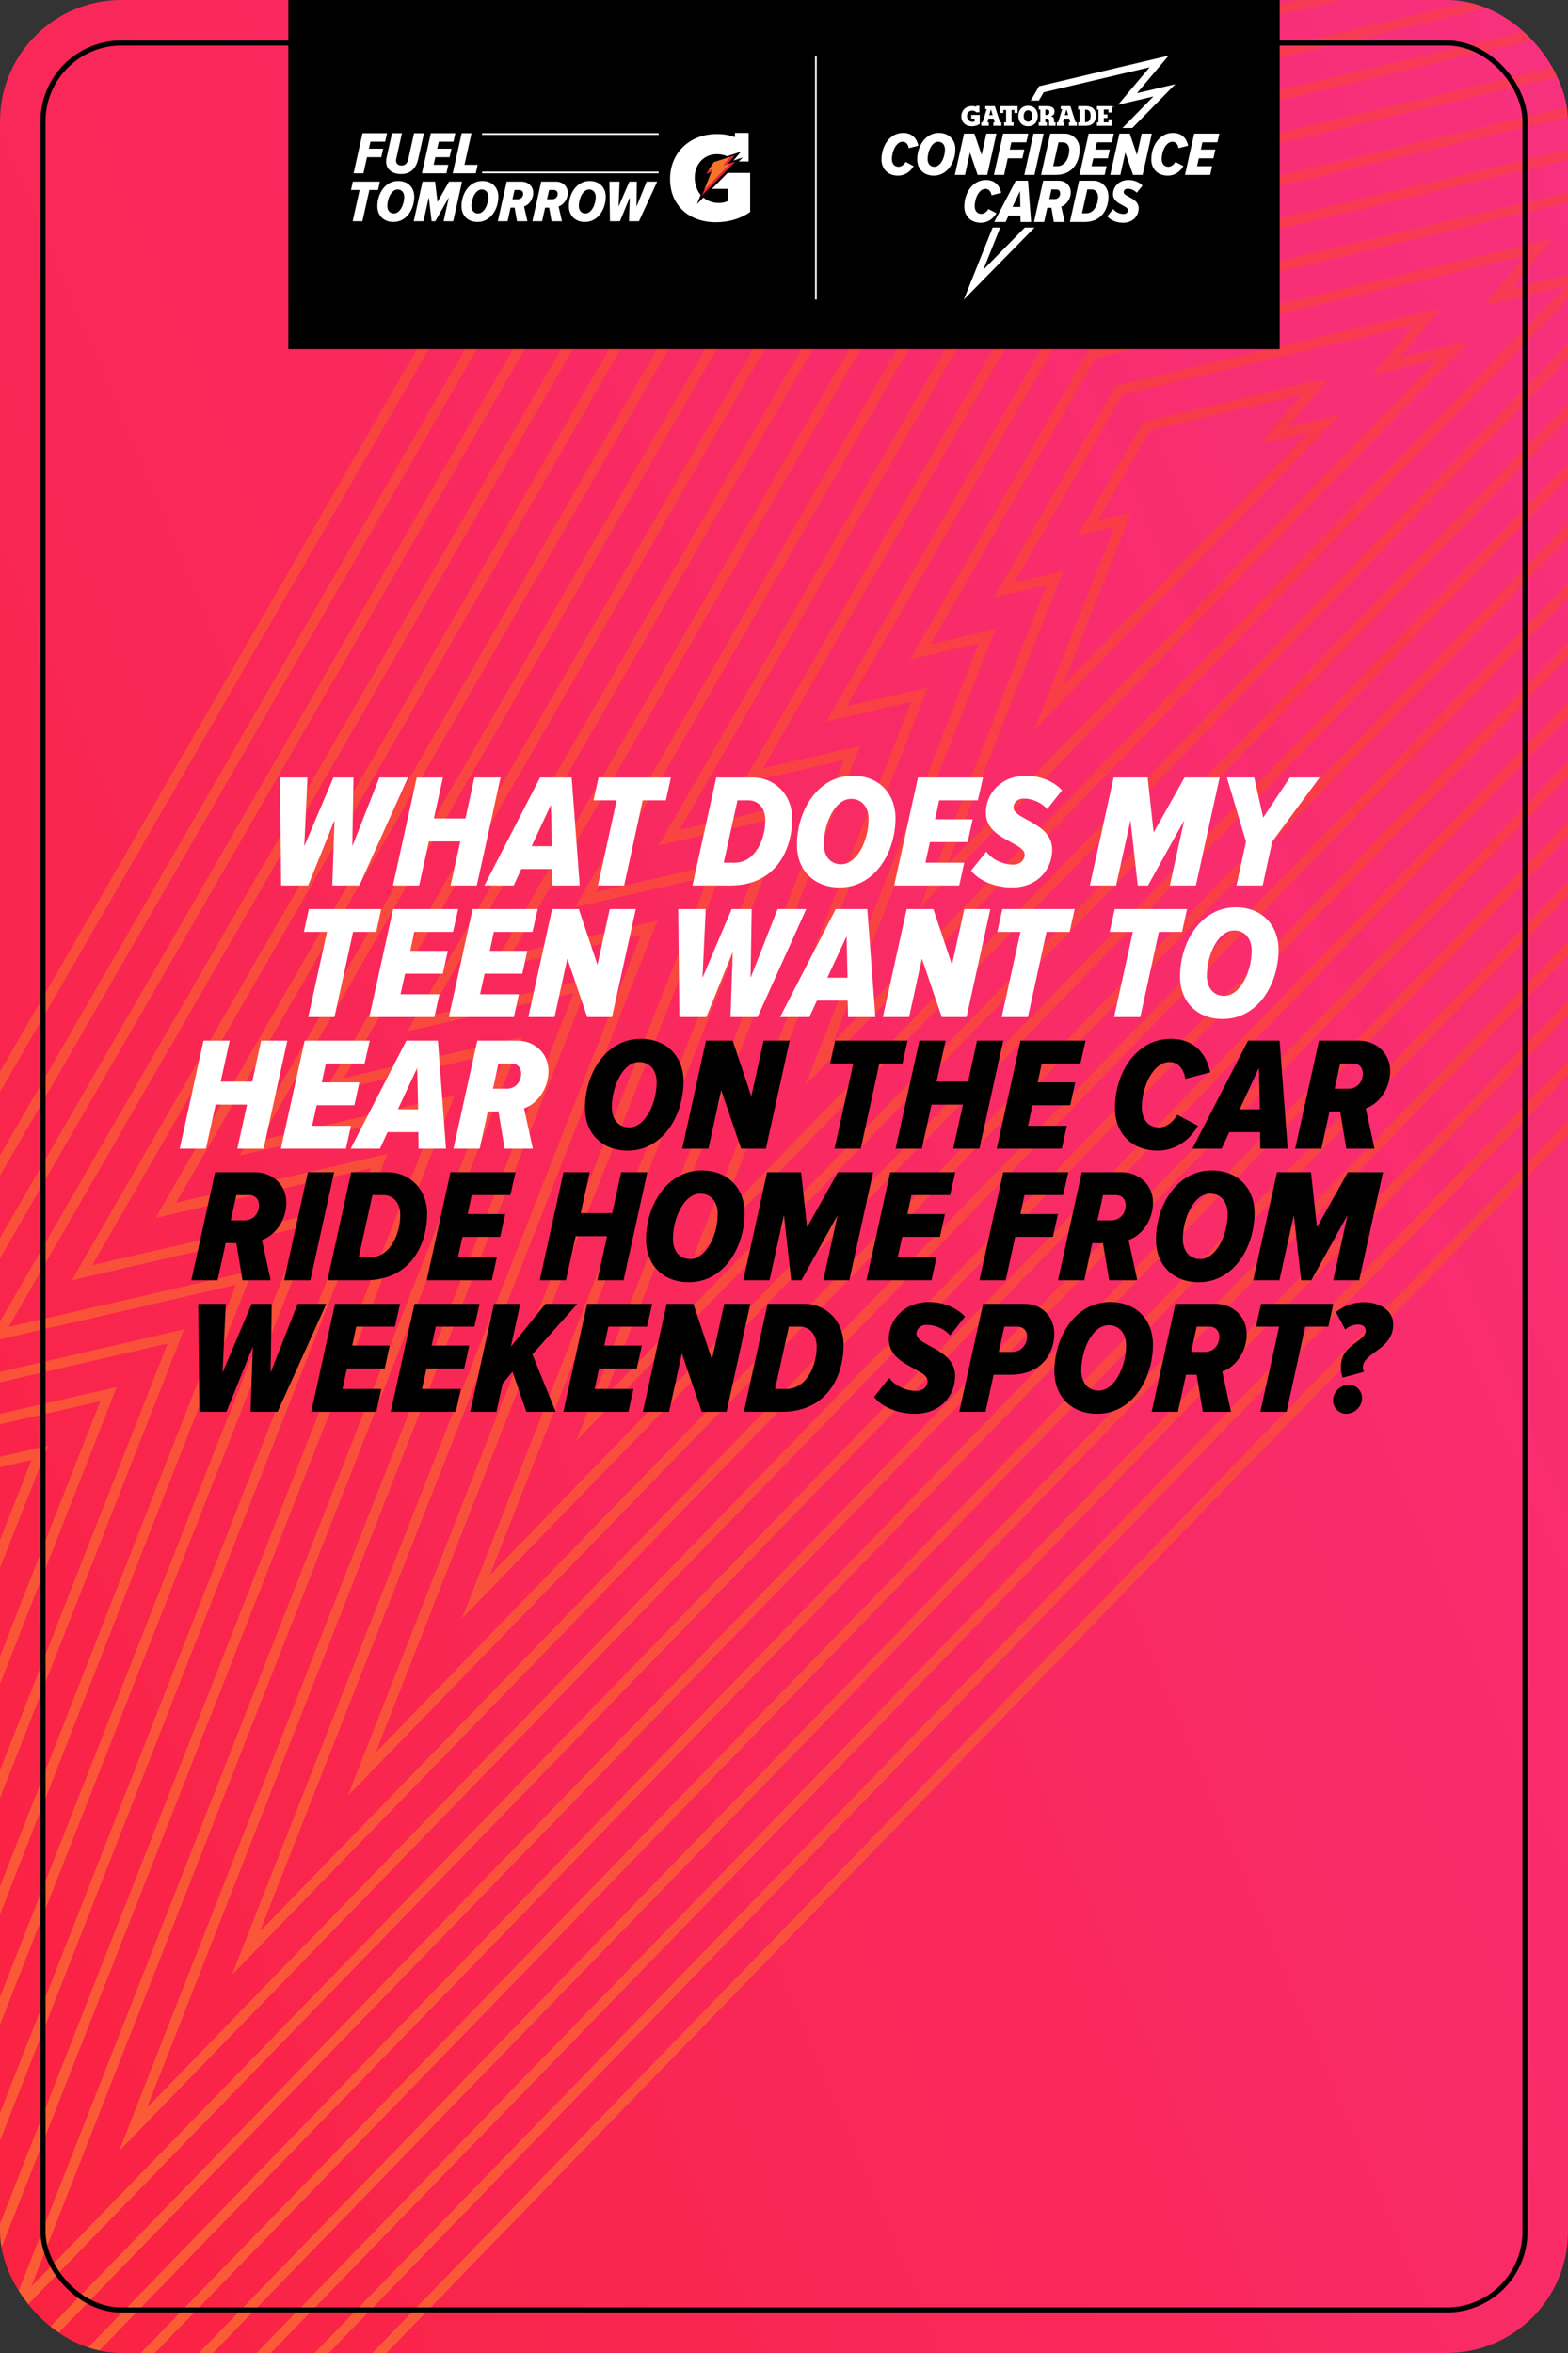 <?xml version="1.0" encoding="UTF-8"?>
<svg xmlns="http://www.w3.org/2000/svg" width="310" height="465" viewBox="0 0 310 465" fill="none">
  <rect x="0" y="0" width="310" height="465" fill="#333333" stroke="none"/>
  <g clip-path="url(#clip0_3_826)">
    <rect width="310" height="465" rx="24" fill="url(#paint0_linear_3_826)"></rect>
    <g opacity="0.6">
      <path d="M7.886 287.092L-50.017 300.456L141.065 -30.548L614.456 -143.455L605.536 -132.745L670 -148L-156 703L7.886 287.092Z" stroke="url(#paint1_linear_3_826)" stroke-width="2" stroke-miterlimit="10"></path>
      <path d="M21.46 275.486L-33.344 288.127L146.401 -23.364L592.283 -129.72L583.543 -119.233L644.612 -133.707L-132.454 667.024L21.46 275.486Z" stroke="url(#paint2_linear_3_826)" stroke-width="2" stroke-miterlimit="10"></path>
      <path d="M34.779 264.094L-16.975 276.053L151.761 -16.18L570.003 -116.027L561.14 -105.392L618.978 -119.085L-109.787 631.846L34.779 264.094Z" stroke="url(#paint3_linear_3_826)" stroke-width="2" stroke-miterlimit="10"></path>
      <path d="M48.286 252.497L-0.319 263.725L157.105 -9.005L548.018 -102.318L539.32 -91.888L593.549 -104.742L-86.562 596.175L48.286 252.497Z" stroke="url(#paint4_linear_3_826)" stroke-width="2" stroke-miterlimit="10"></path>
      <path d="M61.482 241.04L16.215 251.503L162.458 -1.838L525.829 -88.575L517.155 -78.161L568.062 -90.219L-64.619 561.695L61.482 241.04Z" stroke="url(#paint5_linear_3_826)" stroke-width="2" stroke-miterlimit="10"></path>
      <path d="M74.957 229.442L32.789 239.182L167.818 5.329L503.631 -74.792L495.007 -64.435L542.485 -75.687L-41.533 526.114L74.957 229.442Z" stroke="url(#paint6_linear_3_826)" stroke-width="2" stroke-miterlimit="10"></path>
      <path d="M88.243 217.886L49.413 226.837L173.17 12.505L481.474 -61.066L472.874 -50.742L516.991 -61.189L-19.368 491.438L88.243 217.886Z" stroke="url(#paint7_linear_3_826)" stroke-width="2" stroke-miterlimit="10"></path>
      <path d="M101.644 206.33L66.004 214.541L178.522 19.68L459.424 -47.372L450.775 -36.991L491.365 -46.592L3.414 456.161L101.644 206.33Z" stroke="url(#paint8_linear_3_826)" stroke-width="2" stroke-miterlimit="10"></path>
      <path d="M115.044 194.831L82.545 202.319L183.874 26.855L437.259 -33.638L428.676 -23.331L465.862 -32.134L26.302 420.81L115.044 194.831Z" stroke="url(#paint9_linear_3_826)" stroke-width="2" stroke-miterlimit="10"></path>
      <path d="M128.347 183.324L99.12 190.056L189.227 34.023L415.119 -19.879L406.61 -9.679L440.383 -17.668L48.632 385.969L128.347 183.324Z" stroke="url(#paint10_linear_3_826)" stroke-width="2" stroke-miterlimit="10"></path>
      <path d="M141.739 171.809L115.694 177.818L194.57 41.198L392.913 -6.137L384.486 3.981L414.897 -3.227L71.528 350.602L141.739 171.809Z" stroke="url(#paint11_linear_3_826)" stroke-width="2" stroke-miterlimit="10"></path>
      <path d="M155.083 160.302L132.252 165.563L199.931 48.373L370.814 7.59L362.436 17.642L389.386 11.255L94.088 315.547L155.083 160.302Z" stroke="url(#paint12_linear_3_826)" stroke-width="2" stroke-miterlimit="10"></path>
      <path d="M168.426 148.812L148.81 153.332L205.275 55.549L348.657 21.324L340.32 31.335L363.858 25.762L116.639 280.5L168.426 148.812Z" stroke="url(#paint13_linear_3_826)" stroke-width="2" stroke-miterlimit="10"></path>
      <path d="M181.794 137.289L165.384 141.069L210.627 62.716L326.508 35.058L318.213 45.02L338.339 40.253L139.339 245.305L181.794 137.289Z" stroke="url(#paint14_linear_3_826)" stroke-width="2" stroke-miterlimit="10"></path>
      <path d="M191.964 133.894C192.425 132.719 193.633 129.661 195.171 125.765L181.951 128.815L215.971 69.899L304.36 48.809L296.114 58.705L312.819 54.751L161.972 210.185L191.956 133.902L191.964 133.894Z" stroke="url(#paint15_linear_3_826)" stroke-width="2" stroke-miterlimit="10"></path>
      <path d="M199.618 136.894C200.589 134.428 204.88 123.587 208.58 114.242L198.533 116.56L221.339 77.067L282.227 62.535L274.031 72.373L287.325 69.225L184.631 175.048L199.627 136.902L199.618 136.894Z" stroke="url(#paint16_linear_3_826)" stroke-width="2" stroke-miterlimit="10"></path>
      <path d="M260.079 76.269L226.683 84.242L215.099 104.305L221.981 102.719C221.981 102.719 209.048 135.382 207.273 139.902L261.805 83.716L251.931 86.05L260.087 76.269H260.079Z" stroke="url(#paint17_linear_3_826)" stroke-width="2" stroke-miterlimit="10"></path>
    </g>
    <path d="M71.032 175H65.688L66.136 162.104L60.92 175H55.576L55.352 153.656H60.792L60.152 167.256L65.912 153.656H69.88L69.656 167.256L75 153.656H80.664L71.032 175ZM94.263 175H89.079L90.999 166.296H84.791L82.871 175H77.687L82.391 153.656H87.575L85.783 161.752H92.023L93.783 153.656H98.967L94.263 175ZM114.615 175H109.207L109.143 171.736H103.063L101.559 175H95.767L106.775 153.656H113.015L114.615 175ZM109.111 167.224L108.919 159.032L105.111 167.224H109.111ZM123.391 175H118.207L121.919 158.168H117.343L118.335 153.656H132.639L131.647 158.168H127.071L123.391 175ZM144.394 175H136.905L141.61 153.656H148.938C152.81 153.656 156.618 156.696 156.618 161.848C156.618 167.576 153.642 175 144.394 175ZM143.082 170.488H145.29C149.29 170.488 151.306 165.88 151.306 162.104C151.306 159.672 149.898 158.168 147.978 158.168H145.802L143.082 170.488ZM166.003 175.384C160.851 175.384 157.555 171.896 157.555 166.968C157.555 160.344 161.587 153.304 168.595 153.304C173.747 153.304 177.043 156.824 177.043 161.72C177.043 168.344 173.043 175.384 166.003 175.384ZM166.291 170.808C169.491 170.808 171.731 165.976 171.731 161.88C171.731 159.512 170.387 157.88 168.275 157.88C165.075 157.88 162.867 162.712 162.867 166.84C162.867 169.208 164.179 170.808 166.291 170.808ZM189.645 175H176.78L181.485 153.656H194.349L193.325 158.168H185.677L184.877 161.912H192.301L191.309 166.424H183.853L182.957 170.488H190.637L189.645 175ZM200.115 175.384C196.627 175.384 193.523 174.04 191.987 172.056L194.995 168.312C196.115 169.848 198.227 170.872 200.307 170.872C201.747 170.872 202.579 169.944 202.579 168.888C202.579 167.96 201.427 167.288 200.019 166.52C197.811 165.336 194.899 163.896 194.899 160.6C194.899 156.792 197.971 153.304 202.835 153.304C205.523 153.304 208.275 154.328 209.971 156.184L207.027 159.896C205.843 158.52 203.987 157.816 202.355 157.816C201.139 157.816 200.371 158.648 200.371 159.576C200.371 160.504 201.523 161.176 202.931 161.944C205.139 163.128 208.019 164.632 208.019 167.896C208.019 171.992 204.947 175.384 200.115 175.384ZM236.428 175H231.276L234.124 162.104L226.956 175H224.94L223.5 162.104L220.652 175H215.468L220.172 153.656H226.892L228.076 164.536L234.188 153.656H241.132L236.428 175ZM249.636 175H244.452L246.34 166.328L242.564 153.656H247.972L249.732 161.592L255.012 153.656H260.9L251.524 166.328L249.636 175ZM66.125 201H60.941L64.653 184.168H60.077L61.069 179.656H75.373L74.381 184.168H69.805L66.125 201ZM85.879 201H73.015L77.719 179.656H90.583L89.559 184.168H81.911L81.111 187.912H88.535L87.543 192.424H80.087L79.191 196.488H86.871L85.879 201ZM101.598 201H88.734L93.438 179.656H106.302L105.278 184.168H97.63L96.83 187.912H104.254L103.262 192.424H95.806L94.91 196.488H102.59L101.598 201ZM120.996 201H116.1L112.164 189.448L109.636 201H104.452L109.156 179.656H114.436L118.116 190.664L120.548 179.656H125.7L120.996 201ZM149.766 201H144.422L144.87 188.104L139.654 201H134.31L134.086 179.656H139.526L138.886 193.256L144.646 179.656H148.614L148.39 193.256L153.734 179.656H159.398L149.766 201ZM173.068 201H167.66L167.596 197.736H161.516L160.012 201H154.22L165.228 179.656H171.468L173.068 201ZM167.564 193.224L167.372 185.032L163.564 193.224H167.564ZM191.09 201H186.194L182.258 189.448L179.73 201H174.546L179.25 179.656H184.53L188.21 190.664L190.642 179.656H195.794L191.09 201ZM203.219 201H198.035L201.747 184.168H197.171L198.163 179.656H212.467L211.475 184.168H206.899L203.219 201ZM225.438 201H220.254L223.966 184.168H219.39L220.382 179.656H234.686L233.694 184.168H229.118L225.438 201ZM241.737 201.384C236.585 201.384 233.289 197.896 233.289 192.968C233.289 186.344 237.321 179.304 244.329 179.304C249.481 179.304 252.777 182.824 252.777 187.72C252.777 194.344 248.777 201.384 241.737 201.384ZM242.025 196.808C245.225 196.808 247.465 191.976 247.465 187.88C247.465 185.512 246.121 183.88 244.009 183.88C240.809 183.88 238.601 188.712 238.601 192.84C238.601 195.208 239.913 196.808 242.025 196.808ZM52.106 227H46.922L48.843 218.296H42.635L40.715 227H35.531L40.234 205.656H45.419L43.627 213.752H49.867L51.627 205.656H56.81L52.106 227ZM68.394 227H55.531L60.234 205.656H73.099L72.075 210.168H64.427L63.627 213.912H71.05L70.058 218.424H62.602L61.706 222.488H69.386L68.394 227ZM88.177 227H82.769L82.705 223.736H76.625L75.121 227H69.329L80.337 205.656H86.577L88.177 227ZM82.673 219.224L82.481 211.032L78.673 219.224H82.673ZM105.336 227H99.767L98.552 219.672H96.439L94.84 227H89.656L94.359 205.656H102.232C105.656 205.656 108.44 208.12 108.44 211.64C108.44 215.256 106.104 218.232 103.608 219.032L105.336 227ZM97.463 215.16H100.152C101.912 215.16 103.032 213.816 103.032 212.184C103.032 210.872 102.168 210.168 101.112 210.168H98.552L97.463 215.16Z" fill="white"></path>
    <path d="M124.096 227.384C118.944 227.384 115.648 223.896 115.648 218.968C115.648 212.344 119.68 205.304 126.688 205.304C131.84 205.304 135.136 208.824 135.136 213.72C135.136 220.344 131.136 227.384 124.096 227.384ZM124.384 222.808C127.584 222.808 129.824 217.976 129.824 213.88C129.824 211.512 128.48 209.88 126.368 209.88C123.168 209.88 120.96 214.712 120.96 218.84C120.96 221.208 122.272 222.808 124.384 222.808ZM151.418 227H146.522L142.586 215.448L140.058 227H134.874L139.578 205.656H144.858L148.538 216.664L150.97 205.656H156.122L151.418 227ZM170.172 227H164.988L168.7 210.168H164.124L165.116 205.656H179.42L178.428 210.168H173.852L170.172 227ZM193.638 227H188.454L190.374 218.296H184.166L182.246 227H177.062L181.766 205.656H186.95L185.158 213.752H191.398L193.158 205.656H198.342L193.638 227ZM209.926 227H197.062L201.766 205.656H214.63L213.606 210.168H205.958L205.158 213.912H212.582L211.59 218.424H204.134L203.238 222.488H210.918L209.926 227ZM228.878 227.384C223.886 227.384 220.43 224.12 220.43 218.968C220.43 212.088 224.59 205.304 231.47 205.304C236.462 205.304 238.638 208.696 239.246 211.928L234.35 213.208C234.03 211.256 232.942 209.88 231.214 209.88C227.982 209.88 225.742 214.744 225.742 218.84C225.742 221.272 227.054 222.808 229.166 222.808C230.478 222.808 231.886 221.848 232.75 220.312L236.846 222.488C234.83 225.88 231.886 227.384 228.878 227.384ZM254.583 227H249.176L249.112 223.736H243.032L241.528 227H235.735L246.744 205.656H252.984L254.583 227ZM249.08 219.224L248.888 211.032L245.08 219.224H249.08ZM271.742 227H266.174L264.958 219.672H262.846L261.246 227H256.062L260.766 205.656H268.638C272.062 205.656 274.846 208.12 274.846 211.64C274.846 215.256 272.51 218.232 270.014 219.032L271.742 227ZM263.87 215.16H266.558C268.318 215.16 269.438 213.816 269.438 212.184C269.438 210.872 268.574 210.168 267.518 210.168H264.958L263.87 215.16ZM53.507 253H47.939L46.723 245.672H44.611L43.011 253H37.827L42.531 231.656H50.403C53.827 231.656 56.611 234.12 56.611 237.64C56.611 241.256 54.275 244.232 51.779 245.032L53.507 253ZM45.635 241.16H48.323C50.083 241.16 51.203 239.816 51.203 238.184C51.203 236.872 50.339 236.168 49.283 236.168H46.723L45.635 241.16ZM61.355 253H56.171L60.875 231.656H66.059L61.355 253ZM72.222 253H64.734L69.438 231.656H76.766C80.638 231.656 84.446 234.696 84.446 239.848C84.446 245.576 81.47 253 72.222 253ZM70.91 248.488H73.118C77.118 248.488 79.134 243.88 79.134 240.104C79.134 237.672 77.726 236.168 75.806 236.168H73.63L70.91 248.488ZM97.223 253H84.359L89.063 231.656H101.927L100.903 236.168H93.255L92.455 239.912H99.879L98.887 244.424H91.431L90.535 248.488H98.215L97.223 253ZM123.278 253H118.094L120.014 244.296H113.806L111.886 253H106.702L111.406 231.656H116.59L114.798 239.752H121.038L122.798 231.656H127.982L123.278 253ZM136.174 253.384C131.022 253.384 127.726 249.896 127.726 244.968C127.726 238.344 131.758 231.304 138.766 231.304C143.918 231.304 147.214 234.824 147.214 239.72C147.214 246.344 143.214 253.384 136.174 253.384ZM136.462 248.808C139.662 248.808 141.902 243.976 141.902 239.88C141.902 237.512 140.558 235.88 138.446 235.88C135.246 235.88 133.038 240.712 133.038 244.84C133.038 247.208 134.35 248.808 136.462 248.808ZM167.912 253H162.76L165.608 240.104L158.44 253H156.424L154.984 240.104L152.136 253H146.952L151.656 231.656H158.376L159.56 242.536L165.672 231.656H172.616L167.912 253ZM184.16 253H171.296L176 231.656H188.864L187.84 236.168H180.192L179.392 239.912H186.816L185.824 244.424H178.368L177.472 248.488H185.152L184.16 253ZM198.824 253H193.64L198.344 231.656H211.208L210.184 236.168H202.536L201.736 239.912H209.16L208.168 244.424H200.712L198.824 253ZM224.851 253H219.283L218.067 245.672H215.955L214.355 253H209.171L213.875 231.656H221.747C225.171 231.656 227.955 234.12 227.955 237.64C227.955 241.256 225.619 244.232 223.123 245.032L224.851 253ZM216.979 241.16H219.667C221.427 241.16 222.547 239.816 222.547 238.184C222.547 236.872 221.683 236.168 220.627 236.168H218.067L216.979 241.16ZM236.987 253.384C231.835 253.384 228.539 249.896 228.539 244.968C228.539 238.344 232.571 231.304 239.579 231.304C244.731 231.304 248.027 234.824 248.027 239.72C248.027 246.344 244.027 253.384 236.987 253.384ZM237.275 248.808C240.475 248.808 242.715 243.976 242.715 239.88C242.715 237.512 241.371 235.88 239.259 235.88C236.059 235.88 233.851 240.712 233.851 244.84C233.851 247.208 235.163 248.808 237.275 248.808ZM268.725 253H263.573L266.421 240.104L259.253 253H257.237L255.797 240.104L252.949 253H247.765L252.469 231.656H259.189L260.373 242.536L266.485 231.656H273.429L268.725 253ZM54.876 279H49.532L49.98 266.104L44.764 279H39.419L39.196 257.656H44.636L43.995 271.256L49.755 257.656H53.724L53.499 271.256L58.843 257.656H64.507L54.876 279ZM74.394 279H61.531L66.234 257.656H79.099L78.075 262.168H70.427L69.626 265.912H77.05L76.058 270.424H68.603L67.707 274.488H75.386L74.394 279ZM90.113 279H77.249L81.953 257.656H94.817L93.793 262.168H86.145L85.345 265.912H92.769L91.777 270.424H84.321L83.425 274.488H91.105L90.113 279ZM109.864 279H104.072L101.32 271.064L99.368 273.432L98.152 279H92.968L97.672 257.656H102.856L101 266.136L107.848 257.656H114.152L105.256 267.64L109.864 279ZM124.238 279H111.374L116.078 257.656H128.942L127.918 262.168H120.27L119.47 265.912H126.894L125.902 270.424H118.446L117.55 274.488H125.23L124.238 279ZM143.637 279H138.741L134.805 267.448L132.277 279H127.093L131.797 257.656H137.077L140.757 268.664L143.189 257.656H148.341L143.637 279ZM154.55 279H147.062L151.766 257.656H159.094C162.966 257.656 166.774 260.696 166.774 265.848C166.774 271.576 163.798 279 154.55 279ZM153.238 274.488H155.446C159.446 274.488 161.462 269.88 161.462 266.104C161.462 263.672 160.054 262.168 158.134 262.168H155.958L153.238 274.488ZM180.928 279.384C177.44 279.384 174.336 278.04 172.8 276.056L175.808 272.312C176.928 273.848 179.04 274.872 181.12 274.872C182.56 274.872 183.392 273.944 183.392 272.888C183.392 271.96 182.24 271.288 180.832 270.52C178.624 269.336 175.712 267.896 175.712 264.6C175.712 260.792 178.784 257.304 183.648 257.304C186.336 257.304 189.088 258.328 190.784 260.184L187.84 263.896C186.656 262.52 184.8 261.816 183.168 261.816C181.952 261.816 181.184 262.648 181.184 263.576C181.184 264.504 182.336 265.176 183.744 265.944C185.952 267.128 188.832 268.632 188.832 271.896C188.832 275.992 185.76 279.384 180.928 279.384ZM194.84 279H189.655L194.36 257.656H202.52C206.072 257.656 208.44 260.28 208.44 263.576C208.44 267.224 206.072 271.672 199.8 271.672H196.44L194.84 279ZM197.464 267.16H200.152C201.88 267.16 203.064 265.72 203.064 264.12C203.064 262.904 202.296 262.168 201.144 262.168H198.552L197.464 267.16ZM216.909 279.384C211.757 279.384 208.461 275.896 208.461 270.968C208.461 264.344 212.493 257.304 219.501 257.304C224.653 257.304 227.949 260.824 227.949 265.72C227.949 272.344 223.949 279.384 216.909 279.384ZM217.197 274.808C220.397 274.808 222.637 269.976 222.637 265.88C222.637 263.512 221.293 261.88 219.181 261.88C215.981 261.88 213.773 266.712 213.773 270.84C213.773 273.208 215.085 274.808 217.197 274.808ZM243.367 279H237.799L236.583 271.672H234.471L232.871 279H227.687L232.391 257.656H240.263C243.687 257.656 246.471 260.12 246.471 263.64C246.471 267.256 244.135 270.232 241.639 271.032L243.367 279ZM235.495 267.16H238.183C239.943 267.16 241.063 265.816 241.063 264.184C241.063 262.872 240.199 262.168 239.143 262.168H236.583L235.495 267.16ZM254.36 279H249.176L252.888 262.168H248.312L249.304 257.656H263.608L262.616 262.168H258.04L254.36 279ZM269.665 271.096L265.441 272.248C265.217 271.704 265.089 270.904 265.089 270.168C265.089 267.416 266.881 266.136 268.289 265.144C269.217 264.44 270.017 263.832 270.017 262.968C270.017 262.264 269.505 261.752 268.449 261.752C267.617 261.752 266.689 262.072 265.953 262.744L264.129 259.288C265.889 257.88 267.841 257.336 269.665 257.336C272.801 257.336 275.457 259 275.457 261.688C275.457 264.568 273.537 265.976 271.841 267.192C270.593 268.12 269.441 268.952 269.441 270.232C269.441 270.424 269.505 270.84 269.665 271.096ZM266.145 279.384C264.705 279.384 263.553 278.2 263.553 276.76C263.553 275.064 264.993 273.656 266.689 273.656C268.129 273.656 269.281 274.84 269.281 276.28C269.281 277.976 267.841 279.384 266.145 279.384Z" fill="black"></path>
    <rect x="8.5" y="8.5" width="293" height="448" rx="15.5" stroke="black"></rect>
    <rect width="196" height="69" transform="translate(57)" fill="black"></rect>
    <path d="M161.476 11.005H161.137V59.2H161.476V11.005Z" fill="white"></path>
    <path d="M143.492 34.173L140.384 37.321H143.897V39.739C143.235 40.016 142.801 40.116 142.112 40.116C140.995 40.116 139.986 39.767 139.198 39.159C139.198 39.159 138.96 38.993 138.729 38.765C138.498 38.534 138.375 38.367 138.375 38.367C137.755 37.523 137.347 36.326 137.347 35.105C137.347 32.435 139.182 30.468 141.707 30.468C142.336 30.468 142.912 30.557 143.47 30.767L144.185 31.035L143.932 32.002H145.345L145.538 31.92H148.006V26.265H145.309V27.099C144.232 26.689 143.046 26.487 141.73 26.487C136.35 26.487 132.474 30.191 132.474 35.38C132.474 40.568 136.197 43.921 141.551 43.921C144.076 43.921 146.344 43.241 148.308 41.906V34.171H143.494L143.492 34.173Z" fill="white"></path>
    <path d="M141.134 32.036L145.257 30.687L143.758 32.47L145.38 31.918L138.774 38.646L140.655 33.963L139.583 34.366L141.134 32.036Z" fill="#F4742B"></path>
    <path d="M140.917 33.707L139.187 38.017L144.843 32.255L143.305 32.78L144.812 30.988L141.228 32.16L139.958 34.068L140.917 33.707ZM138.364 39.278L140.394 34.219L139.208 34.667L141.04 31.915L145.703 30.389L144.211 32.162L145.92 31.58L138.364 39.275V39.278Z" fill="#F4742B"></path>
    <path d="M140 33.739L139.583 34.366L140.655 33.963L140.875 33.413L140 33.739Z" fill="#EE2038"></path>
    <path d="M140.096 33.861L140.613 33.667L140.54 33.849L139.957 34.07L140.096 33.863V33.861ZM140 33.739L139.762 33.833L139.207 34.664L140.582 34.145L140.655 33.961L140.874 33.411L139.997 33.739H140Z" fill="#EE2038"></path>
    <path d="M144.465 30.946L142.959 32.742L143.758 32.47L145.258 30.687L144.465 30.946Z" fill="#EE2038"></path>
    <path d="M144.553 31.072L144.812 30.986L143.669 32.344L143.409 32.432L144.55 31.072H144.553ZM144.63 30.739L144.465 30.946L142.959 32.742L143.756 32.47L144.025 32.379L145.699 30.389L144.626 30.739H144.63Z" fill="#EE2038"></path>
    <path d="M144.439 32.239L139.203 37.579L139.201 37.581L138.774 38.646L145.38 31.918L144.439 32.239Z" fill="#EE2038"></path>
    <path d="M139.328 37.661L144.519 32.365L144.84 32.255L139.184 38.017L139.328 37.661ZM144.675 32.004L144.442 32.239L139.205 37.581L138.944 37.838L138.366 39.278L145.922 31.582L144.677 32.006L144.675 32.004Z" fill="#EE2038"></path>
    <path d="M139.583 34.366L140.656 33.961L138.777 38.646L145.383 31.918L143.758 32.47L145.258 30.687L141.134 32.036L139.583 34.366ZM137.786 40.349C138.081 39.604 140.104 34.571 140.104 34.571L138.772 35.075L140.953 31.794L146.486 29.979L145.001 31.747L146.859 31.105L137.784 40.347L137.786 40.349Z" fill="#000101"></path>
    <path d="M69.723 43.725L71.102 37.551H69.39L69.758 35.895H75.105L74.737 37.551H73.026L71.647 43.725H69.723Z" fill="white"></path>
    <path d="M79.915 38.923C79.915 38.043 79.403 37.444 78.621 37.444C77.421 37.444 76.577 39.194 76.577 40.72C76.577 41.6 77.088 42.188 77.871 42.188C79.071 42.188 79.915 40.45 79.915 38.923ZM74.606 40.755C74.606 38.301 76.115 35.764 78.727 35.764C80.651 35.764 81.898 37.055 81.898 38.874C81.898 41.328 80.389 43.865 77.774 43.865C75.85 43.865 74.603 42.586 74.603 40.755" fill="white"></path>
    <path d="M87.698 43.725L88.742 38.996L86.057 43.725H85.333L84.774 38.996L83.718 43.725H81.792L83.539 35.895H86.021L86.498 39.911L88.778 35.895H91.345L89.598 43.725H87.698Z" fill="white"></path>
    <path d="M96.546 38.923C96.546 38.043 96.034 37.444 95.251 37.444C94.051 37.444 93.207 39.194 93.207 40.72C93.207 41.6 93.719 42.188 94.501 42.188C95.701 42.188 96.546 40.45 96.546 38.923ZM91.236 40.755C91.236 38.301 92.745 35.764 95.357 35.764C97.281 35.764 98.528 37.055 98.528 38.874C98.528 41.328 97.019 43.865 94.407 43.865C92.483 43.865 91.236 42.586 91.236 40.755Z" fill="white"></path>
    <path d="M103.425 38.29C103.425 37.819 103.081 37.551 102.69 37.551H101.728L101.313 39.383H102.334C102.999 39.383 103.428 38.9 103.428 38.29M102.214 43.725L101.737 41.037H100.94L100.346 43.725H98.422L100.169 35.895H103.105C104.376 35.895 105.422 36.799 105.422 38.101C105.422 39.403 104.543 40.508 103.605 40.801L104.269 43.725H102.214Z" fill="white"></path>
    <path d="M110.255 38.29C110.255 37.819 109.911 37.551 109.52 37.551H108.558L108.143 39.383H109.164C109.829 39.383 110.258 38.9 110.258 38.29M109.044 43.725L108.567 41.037H107.77L107.176 43.725H105.252L106.999 35.895H109.935C111.205 35.895 112.252 36.799 112.252 38.101C112.252 39.403 111.373 40.508 110.435 40.801L111.099 43.725H109.044Z" fill="white"></path>
    <path d="M117.774 38.923C117.774 38.043 117.262 37.444 116.48 37.444C115.28 37.444 114.436 39.194 114.436 40.72C114.436 41.6 114.947 42.188 115.73 42.188C116.93 42.188 117.774 40.45 117.774 38.923ZM112.465 40.755C112.465 38.301 113.973 35.764 116.586 35.764C118.51 35.764 119.757 37.055 119.757 38.874C119.757 41.328 118.248 43.865 115.636 43.865C113.712 43.865 112.465 42.586 112.465 40.755Z" fill="white"></path>
    <path d="M124.357 43.725L124.51 39.019L122.563 43.725H120.592L120.483 35.895H122.492L122.289 40.85L124.428 35.895H125.901L125.842 40.85L127.837 35.895H129.928L126.328 43.725H124.357Z" fill="white"></path>
    <path d="M130.213 33.912H95.308V34.247H130.213V33.912Z" fill="white"></path>
    <path d="M130.213 26.323H95.308V26.659H130.213V26.323Z" fill="white"></path>
    <path d="M69.907 34.245L71.672 26.323H76.517L76.145 27.999H73.247L72.934 29.387H75.758L75.374 31.062H72.561L71.852 34.245H69.907Z" fill="white"></path>
    <path d="M76.332 31.883C76.332 31.752 76.355 31.515 76.379 31.372L77.508 26.323H79.467L78.326 31.442C78.314 31.512 78.291 31.645 78.291 31.764C78.302 32.286 78.687 32.714 79.373 32.714C80.13 32.714 80.54 32.239 80.719 31.445L81.86 26.326H83.819L82.678 31.41C82.27 33.288 81.165 34.392 79.3 34.392C77.435 34.392 76.332 33.395 76.332 31.885" fill="white"></path>
    <path d="M83.411 34.245L85.177 26.323H90.022L89.65 27.999H86.752L86.441 29.387H89.265L88.881 31.062H86.068L85.731 32.57H88.629L88.256 34.245H83.411Z" fill="white"></path>
    <path d="M89.506 34.245L91.272 26.323H93.219L91.826 32.57H94.433L94.061 34.245H89.506Z" fill="white"></path>
    <path d="M202.598 44.974L194.405 53.32C195.079 51.638 196.461 48.18 197.744 44.974H196.249C193.804 51.081 191.067 57.919 190.55 59.217L204.534 44.974H202.596H202.598Z" fill="white"></path>
    <path d="M224.788 18.414L231.036 11L205.434 17.039L203.777 19.879H205.382L206.34 18.239L227.29 13.297L223.718 17.535L221.049 20.702L225.109 19.751L228.037 19.066L221.921 25.294H223.864L232.354 16.643L224.788 18.414Z" fill="white"></path>
    <path d="M192.024 22.717V23.439H192.686V23.994C192.533 24.057 192.434 24.08 192.276 24.08C191.633 24.08 191.18 23.586 191.18 22.931C191.18 22.319 191.602 21.869 192.182 21.869C192.726 21.869 192.925 22.118 193 22.202H193.629V20.907H193.009V21.098C192.762 21.005 192.488 20.958 192.187 20.958C190.949 20.958 190.06 21.806 190.06 22.997C190.06 24.187 190.916 24.954 192.146 24.954C192.726 24.954 193.248 24.797 193.7 24.492V22.719H192.024V22.717ZM216.862 24.858H219.804V23.605H219.156V24.173H218.229V23.33H218.944V22.614H218.229V21.654H219.156V22.235H219.804V20.97H216.862V21.654H217.164V24.173H216.862V24.858ZM213.151 20.97V21.654H213.46V24.173H213.151V24.858H214.698C215.869 24.858 216.678 24.189 216.678 22.861C216.678 21.603 215.888 20.97 214.735 20.97H213.153H213.151ZM214.632 21.673C215.233 21.673 215.612 21.978 215.612 22.845C215.612 23.835 215.202 24.157 214.608 24.157H214.518V21.673H214.632ZM211.618 20.97H209.723V21.561H210.008L209.195 24.173H208.933V24.858H210.418V24.173H210.164L210.348 23.446H211.383L211.59 24.173H211.328V24.858H212.91V24.173H212.649L211.621 20.97H211.618ZM210.513 22.756L210.833 21.65H210.857L211.189 22.756H210.513ZM207.464 22.172C207.464 22.512 207.269 22.729 206.913 22.729H206.67V21.657H206.908C207.306 21.657 207.467 21.822 207.467 22.172M205.366 24.858H206.976V24.168H206.667V23.43H206.91C207.339 23.43 207.41 23.64 207.41 24.015V24.858H208.695V24.173H208.403V23.81C208.403 23.388 208.313 23.094 207.761 22.978V22.955C208.124 22.889 208.492 22.614 208.492 22.03C208.492 21.326 207.94 20.97 206.917 20.97H205.366V21.654H205.67V24.166H205.366V24.856V24.858ZM203.256 21.797C203.701 21.797 204.119 22.176 204.119 22.915C204.119 23.654 203.697 24.057 203.256 24.057C202.815 24.057 202.393 23.665 202.393 22.92C202.393 22.174 202.81 21.794 203.256 21.794M203.256 24.947C204.588 24.947 205.182 23.928 205.182 22.915C205.182 21.901 204.588 20.907 203.256 20.907C201.924 20.907 201.33 21.901 201.33 22.922C201.33 23.942 201.924 24.949 203.256 24.949M200.391 24.173H199.993V21.743H200.552V22.328H201.181V20.97H197.727V22.328H198.357V21.743H198.908V24.173H198.517V24.858H200.389V24.173H200.391ZM196.683 20.97H194.787V21.561H195.072L194.259 24.173H193.997V24.858H195.483V24.173H195.228L195.412 23.446H196.447L196.654 24.173H196.393V24.858H197.975V24.173H197.713L196.685 20.97H196.683ZM195.577 22.756L195.898 21.65H195.921L196.254 22.756H195.577Z" fill="white"></path>
    <path d="M220.13 21.105C220.151 21.105 220.17 21.105 220.17 21.077C220.17 21.056 220.151 21.053 220.132 21.053H220.097V21.105H220.128H220.13ZM220.099 21.198H220.073V21.032H220.137C220.177 21.032 220.196 21.046 220.196 21.079C220.196 21.109 220.177 21.121 220.154 21.126L220.201 21.198H220.172L220.128 21.126H220.099V21.198ZM220.13 21.235C220.196 21.235 220.248 21.184 220.248 21.114C220.248 21.044 220.196 20.995 220.13 20.995C220.064 20.995 220.012 21.046 220.012 21.114C220.012 21.182 220.064 21.235 220.13 21.235ZM219.981 21.114C219.981 21.03 220.05 20.97 220.13 20.97C220.21 20.97 220.276 21.03 220.276 21.114C220.276 21.198 220.208 21.258 220.13 21.258C220.052 21.258 219.981 21.198 219.981 21.114Z" fill="white"></path>
    <path d="M174.28 31.489C174.28 28.858 175.891 26.263 178.552 26.263C180.483 26.263 181.325 27.561 181.561 28.796L179.665 29.285C179.54 28.539 179.121 28.013 178.451 28.013C177.202 28.013 176.334 29.872 176.334 31.44C176.334 32.37 176.841 32.957 177.659 32.957C178.166 32.957 178.71 32.589 179.045 32.002L180.63 32.833C179.849 34.131 178.71 34.706 177.546 34.706C175.615 34.706 174.276 33.458 174.276 31.489H174.28Z" fill="white"></path>
    <path d="M181.337 31.489C181.337 28.956 182.897 26.263 185.609 26.263C187.603 26.263 188.879 27.61 188.879 29.481C188.879 32.013 187.332 34.706 184.607 34.706C182.612 34.706 181.337 33.374 181.337 31.489ZM186.823 29.544C186.823 28.637 186.302 28.015 185.486 28.015C184.248 28.015 183.393 29.863 183.393 31.442C183.393 32.349 183.899 32.959 184.718 32.959C185.955 32.959 186.823 31.111 186.823 29.546V29.544Z" fill="white"></path>
    <path d="M193.286 34.562L191.763 30.145L190.784 34.562H188.778L190.598 26.401H192.642L194.066 30.61L195.007 26.401H197.001L195.181 34.562H193.286Z" fill="white"></path>
    <path d="M196.504 34.562L198.324 26.401H203.301L202.905 28.127H199.946L199.637 29.56H202.509L202.124 31.286H199.239L198.508 34.567H196.501L196.504 34.562Z" fill="white"></path>
    <path d="M202.509 34.562L204.329 26.401H206.335L204.515 34.562H202.509Z" fill="white"></path>
    <path d="M205.828 34.562L207.648 26.401H210.484C211.984 26.401 213.457 27.563 213.457 29.534C213.457 31.724 212.307 34.564 208.728 34.564H205.83L205.828 34.562ZM209.072 32.836C210.621 32.836 211.399 31.074 211.399 29.63C211.399 28.7 210.855 28.125 210.112 28.125H209.27L208.219 32.836H209.072Z" fill="white"></path>
    <path d="M213.417 34.562L215.237 26.401H220.214L219.818 28.127H216.859L216.55 29.56H219.422L219.038 31.286H216.152L215.805 32.84H218.778L218.394 34.567H213.417V34.562Z" fill="white"></path>
    <path d="M224.003 34.562L222.48 30.145L221.502 34.562H219.495L221.315 26.401H223.359L224.783 30.61L225.724 26.401H227.719L225.899 34.562H224.003Z" fill="white"></path>
    <path d="M227.617 31.489C227.617 28.858 229.228 26.263 231.89 26.263C233.82 26.263 234.662 27.561 234.898 28.796L233.002 29.285C232.88 28.539 232.458 28.013 231.788 28.013C230.539 28.013 229.671 29.872 229.671 31.44C229.671 32.37 230.178 32.957 230.996 32.957C231.503 32.957 232.047 32.589 232.382 32.002L233.967 32.833C233.186 34.131 232.047 34.706 230.883 34.706C228.952 34.706 227.613 33.458 227.613 31.489H227.617Z" fill="white"></path>
    <path d="M234.278 34.562L236.098 26.401H241.075L240.679 28.127H237.72L237.411 29.56H240.283L239.898 31.286H237.013L236.666 32.84H239.639L239.255 34.567H234.278V34.562Z" fill="white"></path>
    <path d="M190.649 40.801C190.649 38.171 192.26 35.575 194.922 35.575C196.852 35.575 197.697 36.873 197.93 38.108L196.034 38.597C195.909 37.852 195.49 37.325 194.82 37.325C193.571 37.325 192.703 39.184 192.703 40.752C192.703 41.682 193.21 42.269 194.028 42.269C194.535 42.269 195.08 41.901 195.414 41.314L196.999 42.146C196.218 43.444 195.08 44.019 193.915 44.019C191.984 44.019 190.645 42.77 190.645 40.801H190.649Z" fill="white"></path>
    <path d="M201.768 43.872L201.742 42.623H199.389L198.807 43.872H196.564L200.825 35.711H203.239L203.857 43.872H201.763H201.768ZM201.655 37.766L200.181 40.899H201.728L201.655 37.766Z" fill="white"></path>
    <path d="M208.341 43.872L207.87 41.069H207.052L206.432 43.872H204.425L206.245 35.711H209.291C210.616 35.711 211.694 36.652 211.694 37.998C211.694 39.345 210.791 40.519 209.824 40.825L210.494 43.872H208.339H208.341ZM208.49 39.345C209.171 39.345 209.605 38.83 209.605 38.208C209.605 37.707 209.27 37.437 208.862 37.437H207.872L207.45 39.345H208.49Z" fill="white"></path>
    <path d="M211.522 43.872L213.342 35.711H216.178C217.678 35.711 219.151 36.873 219.151 38.844C219.151 41.034 218.001 43.874 214.422 43.874H211.524L211.522 43.872ZM214.766 42.148C216.315 42.148 217.093 40.387 217.093 38.942C217.093 38.013 216.548 37.437 215.806 37.437H214.964L213.912 42.148H214.766Z" fill="white"></path>
    <path d="M218.915 42.747L220.08 41.314C220.514 41.901 221.33 42.292 222.136 42.292C222.692 42.292 223.015 41.938 223.015 41.533C223.015 41.179 222.57 40.92 222.025 40.627C221.172 40.175 220.045 39.622 220.045 38.362C220.045 36.906 221.233 35.573 223.117 35.573C224.157 35.573 225.222 35.965 225.878 36.675L224.739 38.094C224.282 37.568 223.562 37.3 222.931 37.3C222.459 37.3 222.162 37.619 222.162 37.973C222.162 38.327 222.608 38.586 223.152 38.879C224.006 39.331 225.121 39.907 225.121 41.156C225.121 42.721 223.933 44.019 222.063 44.019C220.714 44.019 219.512 43.504 218.918 42.747H218.915Z" fill="white"></path>
  </g>
  <defs>
    <linearGradient id="paint0_linear_3_826" x1="310" y1="0" x2="-119.84" y2="182.058" gradientUnits="userSpaceOnUse">
      <stop stop-color="#F8317F"></stop>
      <stop offset="1" stop-color="#FA2240"></stop>
    </linearGradient>
    <linearGradient id="paint1_linear_3_826" x1="629.013" y1="-166.224" x2="-107.737" y2="504.519" gradientUnits="userSpaceOnUse">
      <stop stop-color="#F8317F"></stop>
      <stop offset="0.486" stop-color="#F9462B"></stop>
      <stop offset="1" stop-color="#FA982C"></stop>
    </linearGradient>
    <linearGradient id="paint2_linear_3_826" x1="629.013" y1="-166.224" x2="-107.737" y2="504.519" gradientUnits="userSpaceOnUse">
      <stop stop-color="#F8317F"></stop>
      <stop offset="0.486" stop-color="#F9462B"></stop>
      <stop offset="1" stop-color="#FA982C"></stop>
    </linearGradient>
    <linearGradient id="paint3_linear_3_826" x1="629.013" y1="-166.224" x2="-107.737" y2="504.519" gradientUnits="userSpaceOnUse">
      <stop stop-color="#F8317F"></stop>
      <stop offset="0.486" stop-color="#F9462B"></stop>
      <stop offset="1" stop-color="#FA982C"></stop>
    </linearGradient>
    <linearGradient id="paint4_linear_3_826" x1="629.013" y1="-166.224" x2="-107.737" y2="504.519" gradientUnits="userSpaceOnUse">
      <stop stop-color="#F8317F"></stop>
      <stop offset="0.486" stop-color="#F9462B"></stop>
      <stop offset="1" stop-color="#FA982C"></stop>
    </linearGradient>
    <linearGradient id="paint5_linear_3_826" x1="629.013" y1="-166.224" x2="-107.737" y2="504.519" gradientUnits="userSpaceOnUse">
      <stop stop-color="#F8317F"></stop>
      <stop offset="0.486" stop-color="#F9462B"></stop>
      <stop offset="1" stop-color="#FA982C"></stop>
    </linearGradient>
    <linearGradient id="paint6_linear_3_826" x1="629.013" y1="-166.224" x2="-107.737" y2="504.519" gradientUnits="userSpaceOnUse">
      <stop stop-color="#F8317F"></stop>
      <stop offset="0.486" stop-color="#F9462B"></stop>
      <stop offset="1" stop-color="#FA982C"></stop>
    </linearGradient>
    <linearGradient id="paint7_linear_3_826" x1="629.013" y1="-166.224" x2="-107.737" y2="504.519" gradientUnits="userSpaceOnUse">
      <stop stop-color="#F8317F"></stop>
      <stop offset="0.486" stop-color="#F9462B"></stop>
      <stop offset="1" stop-color="#FA982C"></stop>
    </linearGradient>
    <linearGradient id="paint8_linear_3_826" x1="629.013" y1="-166.224" x2="-107.737" y2="504.519" gradientUnits="userSpaceOnUse">
      <stop stop-color="#F8317F"></stop>
      <stop offset="0.486" stop-color="#F9462B"></stop>
      <stop offset="1" stop-color="#FA982C"></stop>
    </linearGradient>
    <linearGradient id="paint9_linear_3_826" x1="629.013" y1="-166.224" x2="-107.737" y2="504.519" gradientUnits="userSpaceOnUse">
      <stop stop-color="#F8317F"></stop>
      <stop offset="0.486" stop-color="#F9462B"></stop>
      <stop offset="1" stop-color="#FA982C"></stop>
    </linearGradient>
    <linearGradient id="paint10_linear_3_826" x1="629.013" y1="-166.224" x2="-107.737" y2="504.519" gradientUnits="userSpaceOnUse">
      <stop stop-color="#F8317F"></stop>
      <stop offset="0.486" stop-color="#F9462B"></stop>
      <stop offset="1" stop-color="#FA982C"></stop>
    </linearGradient>
    <linearGradient id="paint11_linear_3_826" x1="629.013" y1="-166.224" x2="-107.737" y2="504.519" gradientUnits="userSpaceOnUse">
      <stop stop-color="#F8317F"></stop>
      <stop offset="0.486" stop-color="#F9462B"></stop>
      <stop offset="1" stop-color="#FA982C"></stop>
    </linearGradient>
    <linearGradient id="paint12_linear_3_826" x1="629.013" y1="-166.224" x2="-107.737" y2="504.519" gradientUnits="userSpaceOnUse">
      <stop stop-color="#F8317F"></stop>
      <stop offset="0.486" stop-color="#F9462B"></stop>
      <stop offset="1" stop-color="#FA982C"></stop>
    </linearGradient>
    <linearGradient id="paint13_linear_3_826" x1="629.013" y1="-166.224" x2="-107.737" y2="504.519" gradientUnits="userSpaceOnUse">
      <stop stop-color="#F8317F"></stop>
      <stop offset="0.486" stop-color="#F9462B"></stop>
      <stop offset="1" stop-color="#FA982C"></stop>
    </linearGradient>
    <linearGradient id="paint14_linear_3_826" x1="629.013" y1="-166.224" x2="-107.737" y2="504.519" gradientUnits="userSpaceOnUse">
      <stop stop-color="#F8317F"></stop>
      <stop offset="0.486" stop-color="#F9462B"></stop>
      <stop offset="1" stop-color="#FA982C"></stop>
    </linearGradient>
    <linearGradient id="paint15_linear_3_826" x1="629.013" y1="-166.224" x2="-107.737" y2="504.519" gradientUnits="userSpaceOnUse">
      <stop stop-color="#F8317F"></stop>
      <stop offset="0.486" stop-color="#F9462B"></stop>
      <stop offset="1" stop-color="#FA982C"></stop>
    </linearGradient>
    <linearGradient id="paint16_linear_3_826" x1="629.013" y1="-166.224" x2="-107.737" y2="504.519" gradientUnits="userSpaceOnUse">
      <stop stop-color="#F8317F"></stop>
      <stop offset="0.486" stop-color="#F9462B"></stop>
      <stop offset="1" stop-color="#FA982C"></stop>
    </linearGradient>
    <linearGradient id="paint17_linear_3_826" x1="629.013" y1="-166.224" x2="-107.737" y2="504.519" gradientUnits="userSpaceOnUse">
      <stop stop-color="#F8317F"></stop>
      <stop offset="0.486" stop-color="#F9462B"></stop>
      <stop offset="1" stop-color="#FA982C"></stop>
    </linearGradient>
    <clipPath id="clip0_3_826">
      <rect width="310" height="465" rx="24" fill="white"></rect>
    </clipPath>
  </defs>
</svg>
